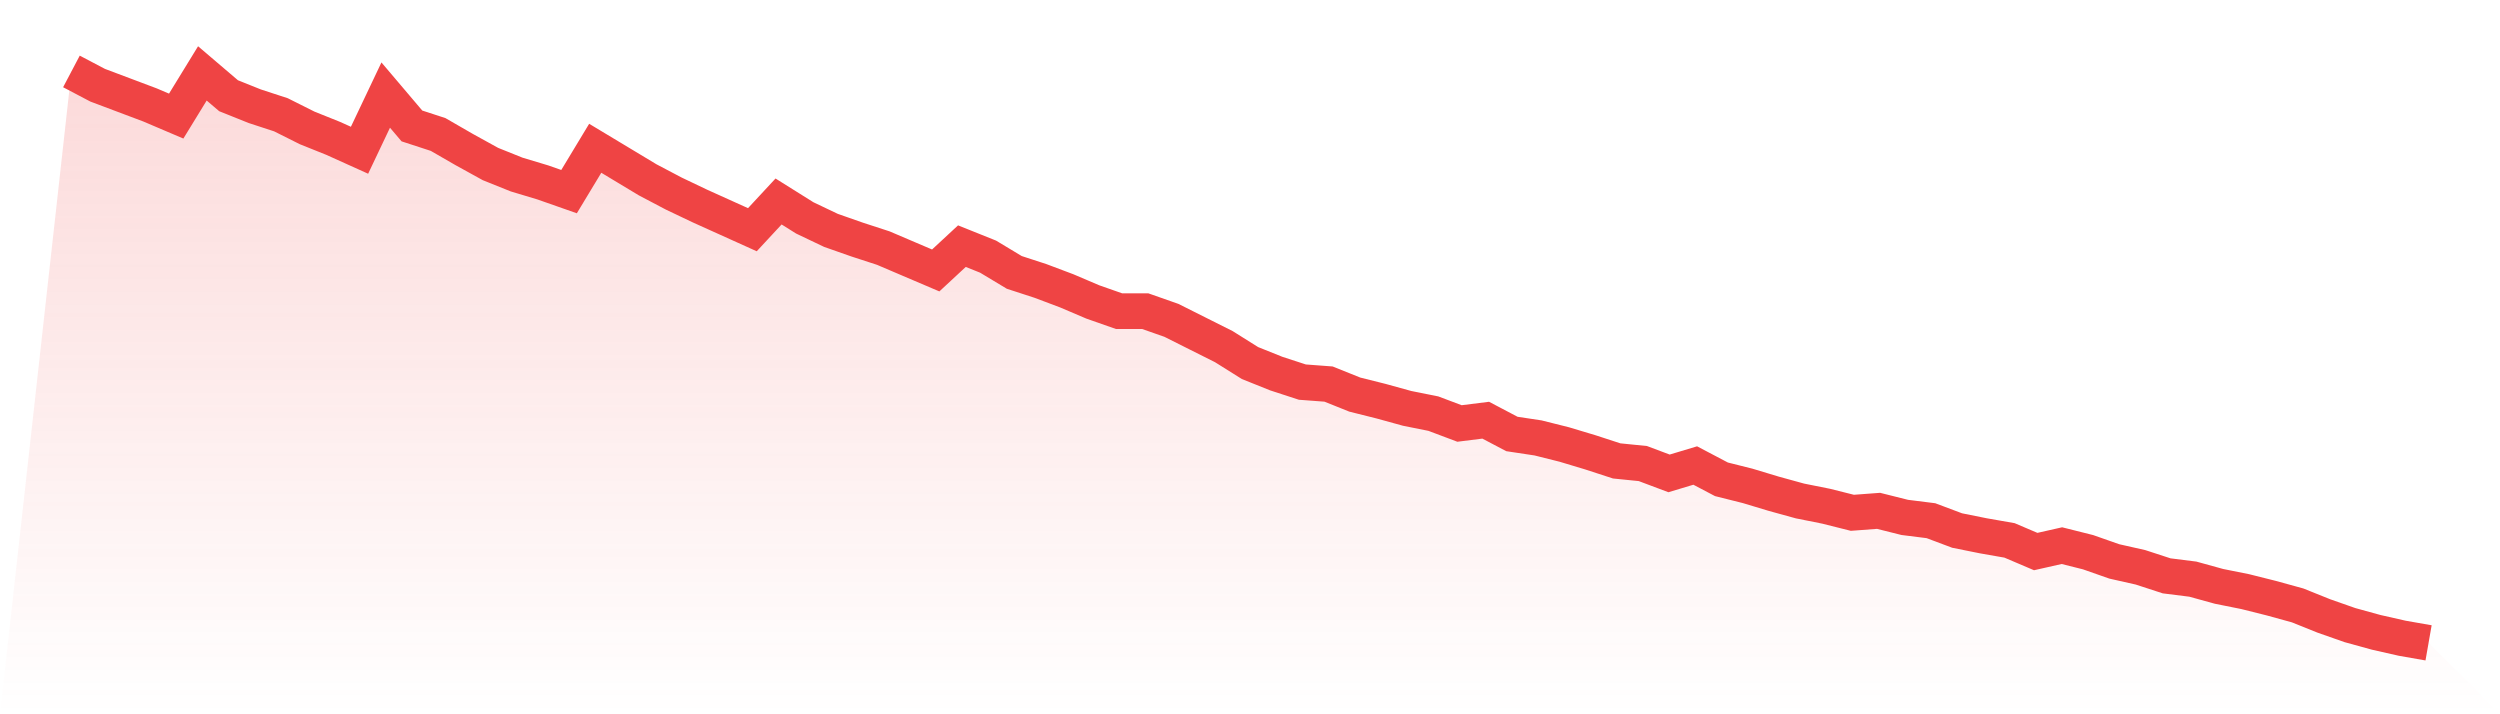 <svg viewBox="0 0 140 40" xmlns="http://www.w3.org/2000/svg">
<defs>
<linearGradient id="gradient" x1="0" x2="0" y1="0" y2="1">
<stop offset="0%" stop-color="#ef4444" stop-opacity="0.2"/>
<stop offset="100%" stop-color="#ef4444" stop-opacity="0"/>
</linearGradient>
</defs>
<path d="M4,4 L4,4 L5.467,4.772 L6.933,5.324 L8.4,5.876 L9.867,6.501 L11.333,4.11 L12.8,5.361 L14.267,5.949 L15.733,6.428 L17.2,7.163 L18.667,7.752 L20.133,8.414 L21.6,5.324 L23.067,7.053 L24.533,7.531 L26,8.377 L27.467,9.186 L28.933,9.775 L30.4,10.216 L31.867,10.731 L33.333,8.303 L34.8,9.186 L36.267,10.069 L37.733,10.841 L39.2,11.54 L40.667,12.202 L42.133,12.864 L43.6,11.283 L45.067,12.202 L46.533,12.901 L48,13.416 L49.467,13.894 L50.933,14.52 L52.4,15.145 L53.867,13.784 L55.333,14.372 L56.8,15.255 L58.267,15.733 L59.733,16.285 L61.2,16.91 L62.667,17.425 L64.133,17.425 L65.6,17.94 L67.067,18.676 L68.533,19.411 L70,20.331 L71.467,20.92 L72.933,21.398 L74.4,21.508 L75.867,22.097 L77.333,22.464 L78.8,22.869 L80.267,23.163 L81.733,23.715 L83.2,23.531 L84.667,24.303 L86.133,24.524 L87.6,24.892 L89.067,25.333 L90.533,25.811 L92,25.959 L93.467,26.51 L94.933,26.069 L96.4,26.841 L97.867,27.209 L99.333,27.651 L100.8,28.055 L102.267,28.349 L103.733,28.717 L105.2,28.607 L106.667,28.975 L108.133,29.159 L109.6,29.71 L111.067,30.005 L112.533,30.262 L114,30.887 L115.467,30.556 L116.933,30.924 L118.4,31.439 L119.867,31.77 L121.333,32.248 L122.8,32.432 L124.267,32.837 L125.733,33.131 L127.2,33.499 L128.667,33.903 L130.133,34.492 L131.6,35.007 L133.067,35.411 L134.533,35.743 L136,36 L140,40 L0,40 z" fill="url(#gradient)"/>
<path d="M4,4 L4,4 L5.467,4.772 L6.933,5.324 L8.4,5.876 L9.867,6.501 L11.333,4.11 L12.8,5.361 L14.267,5.949 L15.733,6.428 L17.2,7.163 L18.667,7.752 L20.133,8.414 L21.6,5.324 L23.067,7.053 L24.533,7.531 L26,8.377 L27.467,9.186 L28.933,9.775 L30.4,10.216 L31.867,10.731 L33.333,8.303 L34.8,9.186 L36.267,10.069 L37.733,10.841 L39.2,11.54 L40.667,12.202 L42.133,12.864 L43.6,11.283 L45.067,12.202 L46.533,12.901 L48,13.416 L49.467,13.894 L50.933,14.52 L52.4,15.145 L53.867,13.784 L55.333,14.372 L56.8,15.255 L58.267,15.733 L59.733,16.285 L61.2,16.91 L62.667,17.425 L64.133,17.425 L65.6,17.94 L67.067,18.676 L68.533,19.411 L70,20.331 L71.467,20.92 L72.933,21.398 L74.4,21.508 L75.867,22.097 L77.333,22.464 L78.8,22.869 L80.267,23.163 L81.733,23.715 L83.2,23.531 L84.667,24.303 L86.133,24.524 L87.6,24.892 L89.067,25.333 L90.533,25.811 L92,25.959 L93.467,26.51 L94.933,26.069 L96.4,26.841 L97.867,27.209 L99.333,27.651 L100.8,28.055 L102.267,28.349 L103.733,28.717 L105.2,28.607 L106.667,28.975 L108.133,29.159 L109.6,29.71 L111.067,30.005 L112.533,30.262 L114,30.887 L115.467,30.556 L116.933,30.924 L118.4,31.439 L119.867,31.77 L121.333,32.248 L122.8,32.432 L124.267,32.837 L125.733,33.131 L127.2,33.499 L128.667,33.903 L130.133,34.492 L131.6,35.007 L133.067,35.411 L134.533,35.743 L136,36" fill="none" stroke="#ef4444" stroke-width="2"/>
</svg>